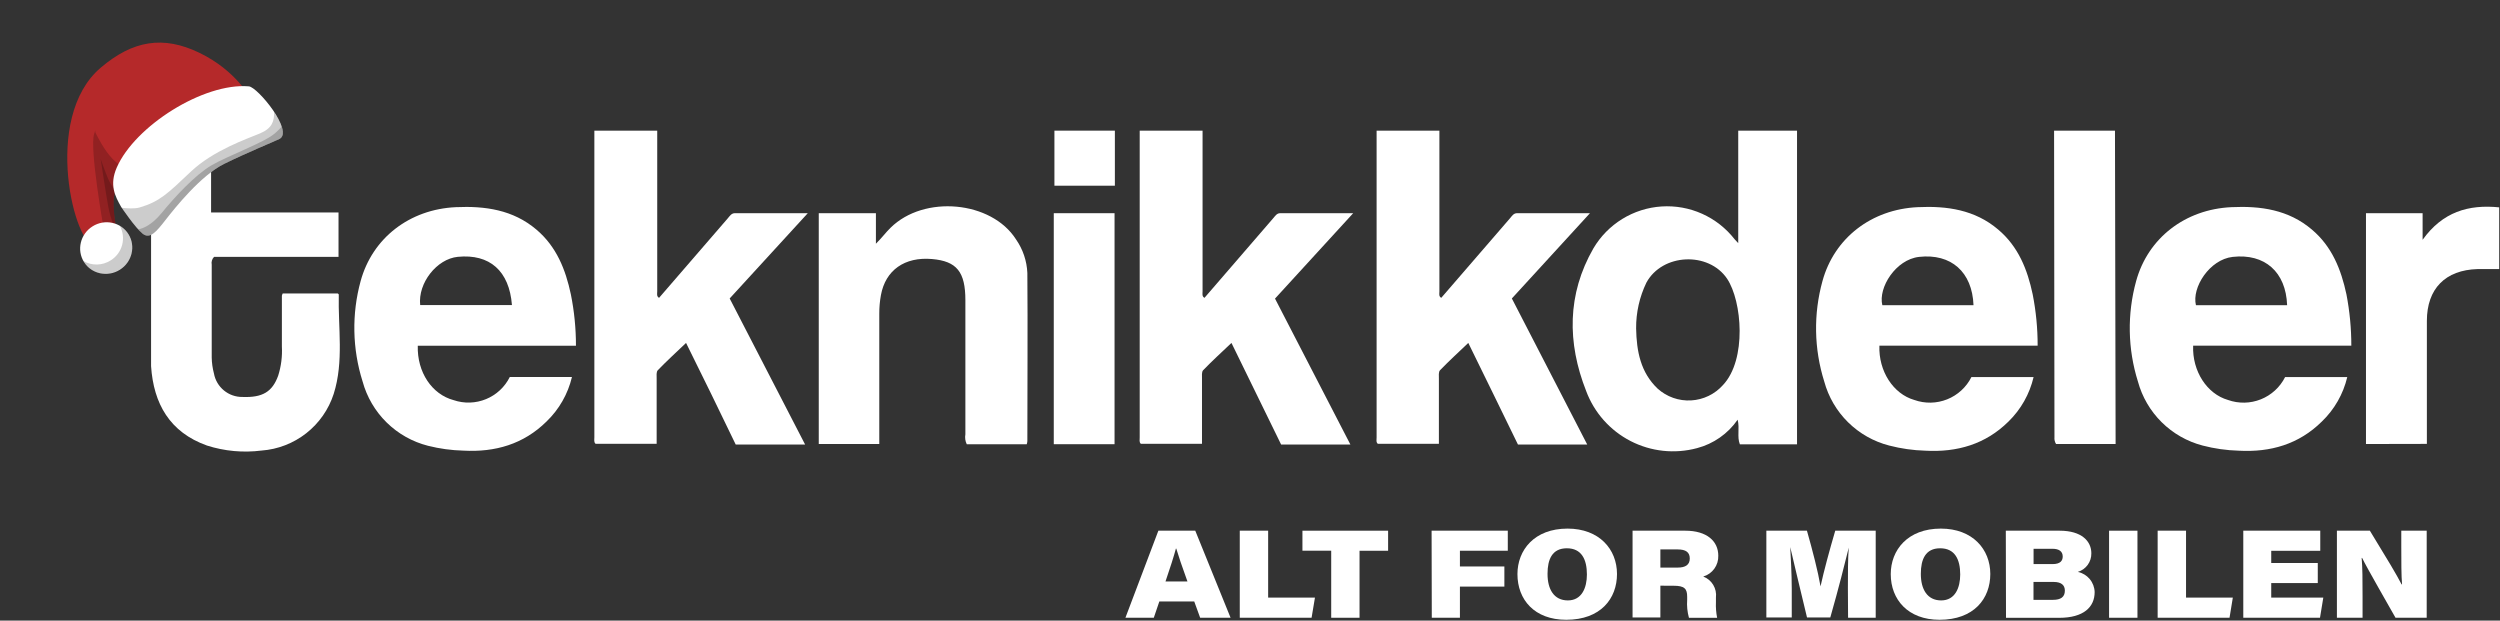 <svg width="1978" height="491" viewBox="0 0 1978 491" fill="none" xmlns="http://www.w3.org/2000/svg">
<rect x="0" y="0" width="1978" height="491" fill="#333333" stroke="none"/>
<path d="M639.114 168.683H581.338C578.725 168.683 577.318 170.994 575.811 172.752L521.451 235.653C519.341 234.447 519.994 232.387 519.994 230.629C519.994 187.573 519.994 146.426 519.994 103.37H470.256C470.256 103.37 470.256 265.998 470.256 346.132C470.256 347.94 469.754 349.95 471.261 351.156H519.542C519.542 333.622 519.542 316.691 519.542 299.709C519.542 297.398 519.14 294.284 520.446 292.927C527.53 285.592 535.066 278.709 542.803 271.324C556.201 298.286 569.297 325.081 582.091 351.708H637.004C616.908 312.923 597.214 274.79 577.318 236.155C597.766 213.899 617.712 191.944 639.114 168.683Z" fill="#FFFFFF"/>
<path d="M1070.64 168.683H1012.81C1010.2 168.683 1008.84 170.994 1007.29 172.752L952.977 235.653C950.867 234.447 951.47 232.387 951.47 230.629C951.47 187.573 951.47 146.426 951.47 103.37H901.732C901.732 103.37 901.732 265.998 901.732 346.132C901.732 347.94 901.179 349.95 902.686 351.156H951.018C951.018 333.622 951.018 316.691 951.018 299.709C951.018 297.398 950.666 294.284 951.922 292.927C959.006 285.592 966.542 278.709 974.329 271.324L1013.62 351.708H1068.43L1008.79 236.256L1070.64 168.683Z" fill="#FFFFFF"/>
<path d="M455.693 273.537H330.544C329.941 294.487 341.747 312.021 358.93 316.593C367.292 319.428 376.399 319.138 384.565 315.776C392.73 312.414 399.401 306.207 403.342 298.305H452.527C449.34 311.713 442.364 323.921 432.431 333.474C414.244 351.46 391.737 357.941 366.566 356.534C357.159 356.293 347.808 355.013 338.683 352.716C326.318 349.574 315.008 343.208 305.908 334.267C296.808 325.325 290.244 314.13 286.885 301.822C278.745 276.045 278.204 248.469 285.328 222.392C294.672 188.229 324.163 165.57 360.688 163.912C383.799 162.857 405.904 165.972 424.343 181.597C440.319 195.112 447.503 213.248 451.673 232.943C454.361 246.307 455.707 259.905 455.693 273.537ZM405.05 241.383C402.94 214.253 387.366 200.739 362.246 203.2C345.616 204.808 330.544 223.95 332.453 241.383H405.05Z" fill="#FFFFFF"/>
<path d="M119.531 289.71C119.531 233.039 119.531 175.363 119.531 118.893H167.008V168.078H267.841V203.246H169.37C168.578 204.046 167.995 205.027 167.671 206.105C167.347 207.182 167.292 208.322 167.511 209.426C167.511 233.943 167.511 258.41 167.511 282.927C167.592 287.169 168.182 291.386 169.269 295.487C170.232 300.768 173.039 305.534 177.188 308.939C181.338 312.343 186.561 314.164 191.928 314.076C207.804 314.679 215.49 309.957 220.112 297.196C222.458 289.763 223.446 281.968 223.026 274.186C223.026 260.771 223.026 247.307 223.026 233.993C223.164 233.364 223.383 232.756 223.68 232.185H267.238C267.238 232.185 268.042 232.737 268.042 233.089C267.439 259.314 272.161 285.892 264.023 311.665C260.039 323.97 252.475 334.806 242.3 342.789C232.124 350.772 219.798 355.539 206.899 356.479C192.397 358.324 177.666 356.97 163.743 352.51C134.302 342.01 121.491 319.402 119.531 289.71Z" fill="#FFFFFF"/>
<path d="M812.342 351.503H764.915C763.708 349.061 763.32 346.295 763.81 343.615C763.81 310.423 763.81 277.198 763.81 243.938C763.81 241.778 763.81 239.668 763.81 237.558C763.81 215 756.927 206.66 737.484 204.952C715.78 203.043 700.607 213.744 696.99 233.488C696.102 238.362 695.665 243.306 695.684 248.259C695.684 279.81 695.684 311.411 695.684 343.013V351.302H647.805V168.678H693.021V192.844C698.045 187.82 701.009 183.7 704.576 180.234C731.153 153.958 784.459 158.932 803.851 189.377C809.321 197.217 812.441 206.454 812.844 216.005C813.196 260.317 812.844 304.679 812.844 348.991C812.801 349.849 812.632 350.695 812.342 351.503Z" fill="#FFFFFF"/>
<path d="M1372.37 189.231L1375.29 192.396V103.37H1421.81V351.558H1376.59C1374.18 345.529 1376.59 339.098 1374.83 332.064C1367.14 343.164 1355.74 351.147 1342.68 354.572C1325.05 359.309 1306.29 357.3 1290.07 348.937C1273.85 340.575 1261.33 326.461 1254.96 309.356C1239.89 271.123 1239.89 232.739 1260.69 196.516C1266.29 187.015 1274.14 179.028 1283.53 173.249C1292.93 167.47 1303.6 164.074 1314.6 163.356C1325.61 162.638 1336.63 164.619 1346.7 169.129C1356.76 173.639 1365.58 180.539 1372.37 189.231ZM1294.5 259.819C1294.85 278.056 1298.07 294.685 1311.53 307.497C1315.11 310.719 1319.3 313.2 1323.84 314.798C1328.38 316.396 1333.2 317.08 1338.01 316.809C1342.82 316.538 1347.53 315.318 1351.87 313.22C1356.2 311.122 1360.08 308.186 1363.28 304.583C1382.12 284.487 1378.35 238.366 1366.49 220.531C1351.82 198.827 1315.25 200.435 1302.64 223.595C1297.19 234.889 1294.41 247.281 1294.5 259.819Z" fill="#FFFFFF"/>
<path d="M1257.97 168.683H1200.2C1197.53 168.683 1196.18 170.994 1194.67 172.752L1140.31 235.653C1138.2 234.447 1138.85 232.387 1138.85 230.629C1138.85 187.573 1138.85 146.426 1138.85 103.37H1089.17C1089.17 103.37 1089.17 265.998 1089.17 346.132C1089.17 347.94 1088.61 349.95 1090.17 351.156H1138.45C1138.45 333.622 1138.45 316.691 1138.45 299.709C1138.45 297.398 1138.05 294.284 1139.36 292.927C1146.44 285.592 1153.98 278.709 1161.71 271.324C1174.93 298.303 1188.09 325.081 1201 351.708H1255.81L1196.18 236.155C1216.63 213.899 1236.57 191.944 1257.97 168.683Z" fill="#FFFFFF"/>
<path d="M1612.18 273.485H1486.98C1486.23 293.581 1497.94 311.667 1514.57 316.44C1523.01 319.457 1532.27 319.284 1540.6 315.953C1548.92 312.623 1555.75 306.363 1559.78 298.354H1608.97C1605.84 311.728 1598.96 323.93 1589.12 333.522C1570.94 351.508 1548.43 357.989 1523.31 356.582C1513.66 356.31 1504.07 354.945 1494.72 352.513C1482.44 349.354 1471.22 343 1462.19 334.096C1453.16 325.192 1446.65 314.056 1443.33 301.82C1435.23 276.047 1434.74 248.484 1441.92 222.44C1451.26 188.277 1480.7 165.618 1517.28 163.91C1540.39 162.805 1562.5 165.92 1580.93 181.595C1596.91 195.059 1604.09 213.196 1608.26 232.89C1610.89 246.261 1612.21 259.858 1612.18 273.485ZM1561.44 241.481C1560.44 215.105 1543.66 200.435 1518.38 203.248C1499.95 205.308 1485.88 227.565 1489.3 241.481H1561.44Z" fill="#FFFFFF"/>
<path d="M1860.37 273.485H1735.22C1734.41 293.581 1746.12 311.667 1762.75 316.44C1771.19 319.457 1780.45 319.284 1788.78 315.953C1797.11 312.623 1803.93 306.363 1807.97 298.354H1857.15C1853.97 311.764 1846.99 323.974 1837.05 333.522C1818.87 351.508 1796.36 357.989 1771.24 356.582C1761.6 356.313 1752.03 354.948 1742.7 352.513C1730.46 349.314 1719.29 342.943 1710.3 334.042C1701.31 325.141 1694.83 314.027 1691.51 301.82C1683.43 276.044 1682.94 248.486 1690.1 222.44C1699.45 188.277 1728.94 165.618 1765.46 163.91C1788.57 162.805 1810.68 165.92 1829.12 181.595C1845.09 195.059 1852.28 213.196 1856.5 232.89C1859.08 246.266 1860.38 259.86 1860.37 273.485ZM1809.57 241.481C1808.62 215.105 1791.84 200.435 1766.52 203.248C1748.13 205.308 1734.01 227.565 1737.43 241.481H1809.57Z" fill="#FFFFFF"/>
<path d="M1625.19 103.37H1673.37L1673.87 351.306H1626.75C1625.74 349.704 1625.3 347.812 1625.49 345.931L1625.19 103.37Z" fill="#FFFFFF"/>
<path d="M1871.96 351.304V168.68H1916.77V189.731C1932.5 167.726 1952.99 161.596 1977.36 164.058V212.892C1971.48 212.892 1965.91 212.892 1960.33 212.892C1934.81 213.595 1920.14 228.366 1920.14 253.938C1920.14 284.082 1920.14 314.227 1920.14 344.371V351.204L1871.96 351.304Z" fill="#FFFFFF"/>
<path d="M833.75 168.684H881.83V351.458H833.75V168.684Z" fill="#FFFFFF"/>
<path d="M834.258 146.929V103.37H882.087V146.929H834.258Z" fill="#FFFFFF"/>
<path d="M917.258 475.903L912.887 488.764H890.43L916.504 419.885H945.694L973.628 488.764H949.563L944.89 475.903H917.258ZM939.515 460.077C935.043 447.668 932.431 439.981 930.672 434.053H930.371C928.864 439.73 925.799 449.527 922.131 460.077H939.515Z" fill="#FFFFFF"/>
<path d="M980.902 419.885H1003.36V472.838H1040.39L1037.72 488.764H980.902V419.885Z" fill="#FFFFFF"/>
<path d="M1053.25 435.71H1030.49V419.885H1098.27V435.761H1075.66V488.764H1053.25V435.71Z" fill="#FFFFFF"/>
<path d="M1132.68 419.885H1192.97V435.761H1155.09V448.17H1190.26V464.096H1155.09V488.764H1132.83L1132.68 419.885Z" fill="#FFFFFF"/>
<path d="M1279.37 454.148C1279.37 473.591 1266.51 490.372 1239.18 490.372C1214.06 490.372 1200.6 474.446 1200.6 454.249C1200.6 435.258 1213.91 418.227 1240.24 418.227C1265.31 418.227 1279.37 434.555 1279.37 454.148ZM1224.41 454.148C1224.41 466.156 1229.44 475.048 1240.49 475.048C1251.54 475.048 1255.56 465 1255.56 454.55C1255.56 442.593 1251.34 433.801 1239.68 433.801C1228.03 433.801 1224.41 442.643 1224.41 453.897V454.148Z" fill="#FFFFFF"/>
<path d="M1313.69 463.393V488.513H1291.68V419.885H1333.38C1350.57 419.885 1359.51 428.225 1359.51 439.679C1359.63 443.358 1358.53 446.975 1356.38 449.958C1354.22 452.942 1351.13 455.123 1347.6 456.158C1350.9 457.404 1353.68 459.72 1355.5 462.736C1357.32 465.751 1358.08 469.291 1357.65 472.788V476.506C1357.47 480.632 1357.79 484.765 1358.6 488.815H1336.3C1335.02 484.174 1334.54 479.348 1334.89 474.546V472.235C1334.89 465.804 1332.83 463.443 1324.19 463.443L1313.69 463.393ZM1313.69 449.074H1327.4C1333.53 449.074 1336.95 446.864 1336.95 441.89C1336.95 436.916 1333.79 434.706 1327.4 434.706H1313.69V449.074Z" fill="#FFFFFF"/>
<path d="M1462.05 465.503C1462.05 454.601 1462.05 441.337 1462.75 433.249C1459.44 446.562 1455.02 464.398 1448.14 488.513H1429.7C1424.27 465.855 1419.65 446.814 1416.43 432.847C1416.84 440.885 1417.64 454.199 1417.64 466.056V488.513H1397.54V419.885H1429.65C1434.07 435.409 1438.44 452.34 1440.4 463.946C1443.06 451.737 1447.43 435.66 1452.05 419.885H1484.06V488.764H1462.2L1462.05 465.503Z" fill="#FFFFFF"/>
<path d="M1574.73 454.148C1574.73 473.591 1561.87 490.372 1534.54 490.372C1509.67 490.372 1495.96 474.446 1495.96 454.249C1495.96 435.258 1509.27 418.227 1535.6 418.227C1560.67 418.227 1574.73 434.555 1574.73 454.148ZM1519.77 454.148C1519.77 466.156 1524.8 475.048 1535.85 475.048C1546.9 475.048 1550.92 465 1550.92 454.55C1550.92 442.593 1546.7 433.801 1535.04 433.801C1523.39 433.801 1519.77 442.643 1519.77 453.897V454.148Z" fill="#FFFFFF"/>
<path d="M1587 419.885H1629.55C1647.14 419.885 1654.67 428.275 1654.67 437.77C1654.74 441.055 1653.73 444.271 1651.8 446.928C1649.86 449.585 1647.12 451.539 1643.97 452.491C1647.66 453.267 1650.97 455.26 1653.39 458.148C1655.8 461.037 1657.18 464.654 1657.29 468.417C1657.29 480.374 1648.49 488.815 1629.2 488.815H1587.15L1587 419.885ZM1623.98 446.311C1630.21 446.311 1632.02 443.598 1632.02 440.282C1632.02 436.213 1629 434.203 1624.03 434.203H1608.96V446.311H1623.98ZM1608.9 474.597H1624.33C1630.31 474.597 1633.72 472.486 1633.72 467.312C1633.72 463.091 1631.06 460.429 1624.83 460.429H1608.9V474.597Z" fill="#FFFFFF"/>
<path d="M1691.16 419.885V488.764H1668.7V419.885H1691.16Z" fill="#FFFFFF"/>
<path d="M1707.13 419.885H1729.59V472.838H1766.61L1764 488.764H1707.13V419.885Z" fill="#FFFFFF"/>
<path d="M1833.83 461.333H1797V472.838H1838.2L1835.58 488.764H1774.89V419.885H1835.79V435.811H1797V445.457H1833.83V461.333Z" fill="#FFFFFF"/>
<path d="M1848.96 488.764V419.885H1875.04C1890.11 444.553 1895.48 453.496 1900.16 462.388H1900.51C1899.9 455.907 1899.9 443.447 1899.9 432.244V419.885H1920V488.764H1895.33C1889.96 479.168 1872.98 449.828 1868.91 441.438H1868.55C1869.21 449.326 1869.26 458.469 1869.26 471.984V488.764H1848.96Z" fill="#FFFFFF"/>
<path fill-rule="evenodd" clip-rule="evenodd" d="M198.539 78.256C198.539 78.256 187.069 55.929 157.848 41.818C129.24 27.981 105.253 31.838 79.657 53.585C32.69 93.485 59.349 196.694 75.745 194.72L94.211 192.562C94.211 192.562 85.472 156.332 92.795 148.077C100.117 139.822 198.539 78.256 198.539 78.256Z" fill="#B5292A"/>
<path opacity="0.2" fill-rule="evenodd" clip-rule="evenodd" d="M91.661 179.85C90.065 170.214 88.829 156.522 91.216 150.411L93.917 153.301L109.703 120.416C98.036 150.317 78.11 110.34 75.401 104.641C75.443 102.582 75.519 102.703 74.501 105.903C70.678 117.291 82.007 180.61 82.007 180.61C82.007 180.61 86.207 180.472 91.685 179.835L91.661 179.85Z" fill="black"/>
<path opacity="0.2" fill-rule="evenodd" clip-rule="evenodd" d="M85.553 141.452C83.459 136.62 79.658 125.798 79.658 125.798C79.658 125.798 83.75 153.466 85.61 163.173C86.526 168.423 88.001 173.561 90.01 178.498L91.448 178.575C89.965 169.038 88.972 156.243 91.212 150.41L93.604 152.97L90.42 149.18C90.42 149.18 88.125 147.338 85.553 141.452Z" fill="black"/>
<path fill-rule="evenodd" clip-rule="evenodd" d="M95.889 163.77C95.889 163.77 107.052 180.309 112.86 184.903C118.667 189.497 123.802 183.23 131.007 173.981C138.212 164.733 158.876 138.705 177.571 129.539C196.266 120.374 217.09 111.952 221.055 109.963C232.791 104.113 203.902 68.9 196.912 68.321C161.05 65.322 106.716 99.713 92.366 132.592C86.415 146.253 90.989 155.182 95.889 163.77Z" fill="white"/>
<path d="M94.85 213.457C104.545 207.35 107.561 194.709 101.585 185.222C95.609 175.734 82.906 172.993 73.211 179.1C63.516 185.206 60.5 197.847 66.476 207.335C72.451 216.822 85.155 219.563 94.85 213.457Z" fill="white"/>
<path opacity="0.2" fill-rule="evenodd" clip-rule="evenodd" d="M94.787 178.628C97.534 180.245 99.854 182.497 101.55 185.196C104.483 189.852 105.445 195.481 104.227 200.847C103.008 206.213 99.708 210.874 95.052 213.807C90.397 216.739 84.767 217.702 79.401 216.483C74.035 215.265 69.374 211.965 66.441 207.309C66.266 207.03 66.097 206.763 65.922 206.484C69.216 208.397 72.973 209.368 76.782 209.291C80.592 209.213 84.306 208.091 87.521 206.046C92.019 203.281 95.281 198.893 96.634 193.789C97.986 188.686 97.325 183.258 94.787 178.628Z" fill="black"/>
<path opacity="0.2" fill-rule="evenodd" clip-rule="evenodd" d="M222.302 109.079C222.483 108.925 222.647 108.753 222.793 108.566L223.021 108.202C223.125 108.018 223.249 107.838 223.334 107.649C223.418 107.461 223.433 107.35 223.489 107.196C223.566 107.004 223.628 106.806 223.675 106.604C223.71 106.431 223.736 106.257 223.752 106.081C223.795 105.868 223.823 105.652 223.837 105.435C223.845 105.26 223.851 105.053 223.844 104.854L223.822 104.174C223.807 103.962 223.773 103.747 223.751 103.523C223.729 103.3 223.692 103.052 223.647 102.793C223.602 102.533 223.543 102.333 223.494 102.093C223.444 101.853 223.387 101.601 223.31 101.344C223.234 101.087 223.177 100.835 223.1 100.579C223.023 100.322 222.934 100.073 222.857 99.817L222.552 99.009L222.254 98.214C222.101 97.971 222.018 97.651 221.894 97.373L221.545 96.576C221.369 96.297 221.254 95.98 221.115 95.678L220.721 94.892L220.236 93.961L219.762 93.209C219.564 92.893 219.365 92.578 219.166 92.263C218.968 91.947 218.853 91.765 218.693 91.51C218.532 91.255 218.28 90.855 218.066 90.516L217.6 89.775C217.386 89.436 217.172 89.096 216.951 88.744L216.851 88.587C216.993 95.699 215.568 101.426 205.662 105.58C195.757 109.735 168.849 118.854 150.816 135.956C132.782 153.059 126.253 159.56 110.413 164.165C106.541 165.282 100.441 164.905 96.254 164.391C98.062 167.047 105.732 178.093 111.03 183.33C111.655 183.92 112.179 184.402 112.537 184.702C112.626 184.784 112.72 184.861 112.818 184.932C118.618 189.514 123.76 183.259 130.966 174.01C138.171 164.762 158.834 138.734 177.529 129.569C196.224 120.403 217.048 111.981 221.014 109.992C221.359 109.825 221.685 109.62 221.984 109.381L222.302 109.079Z" fill="black"/>
<path opacity="0.2" fill-rule="evenodd" clip-rule="evenodd" d="M217.477 105.514C209.081 112.818 179.98 123.352 167.223 130.862C154.467 138.371 138.623 155.399 127.646 168.802C119.792 178.392 112.755 180.859 109.35 181.478C110.428 182.713 111.604 183.859 112.865 184.907C118.665 189.489 123.807 183.234 131.012 173.985C138.217 164.737 158.881 138.709 177.576 129.543C196.271 120.378 217.095 111.956 221.06 109.967C224.212 108.405 224.434 104.724 222.941 100.174C221.232 102.065 219.407 103.849 217.477 105.514Z" fill="black"/>
</svg>
